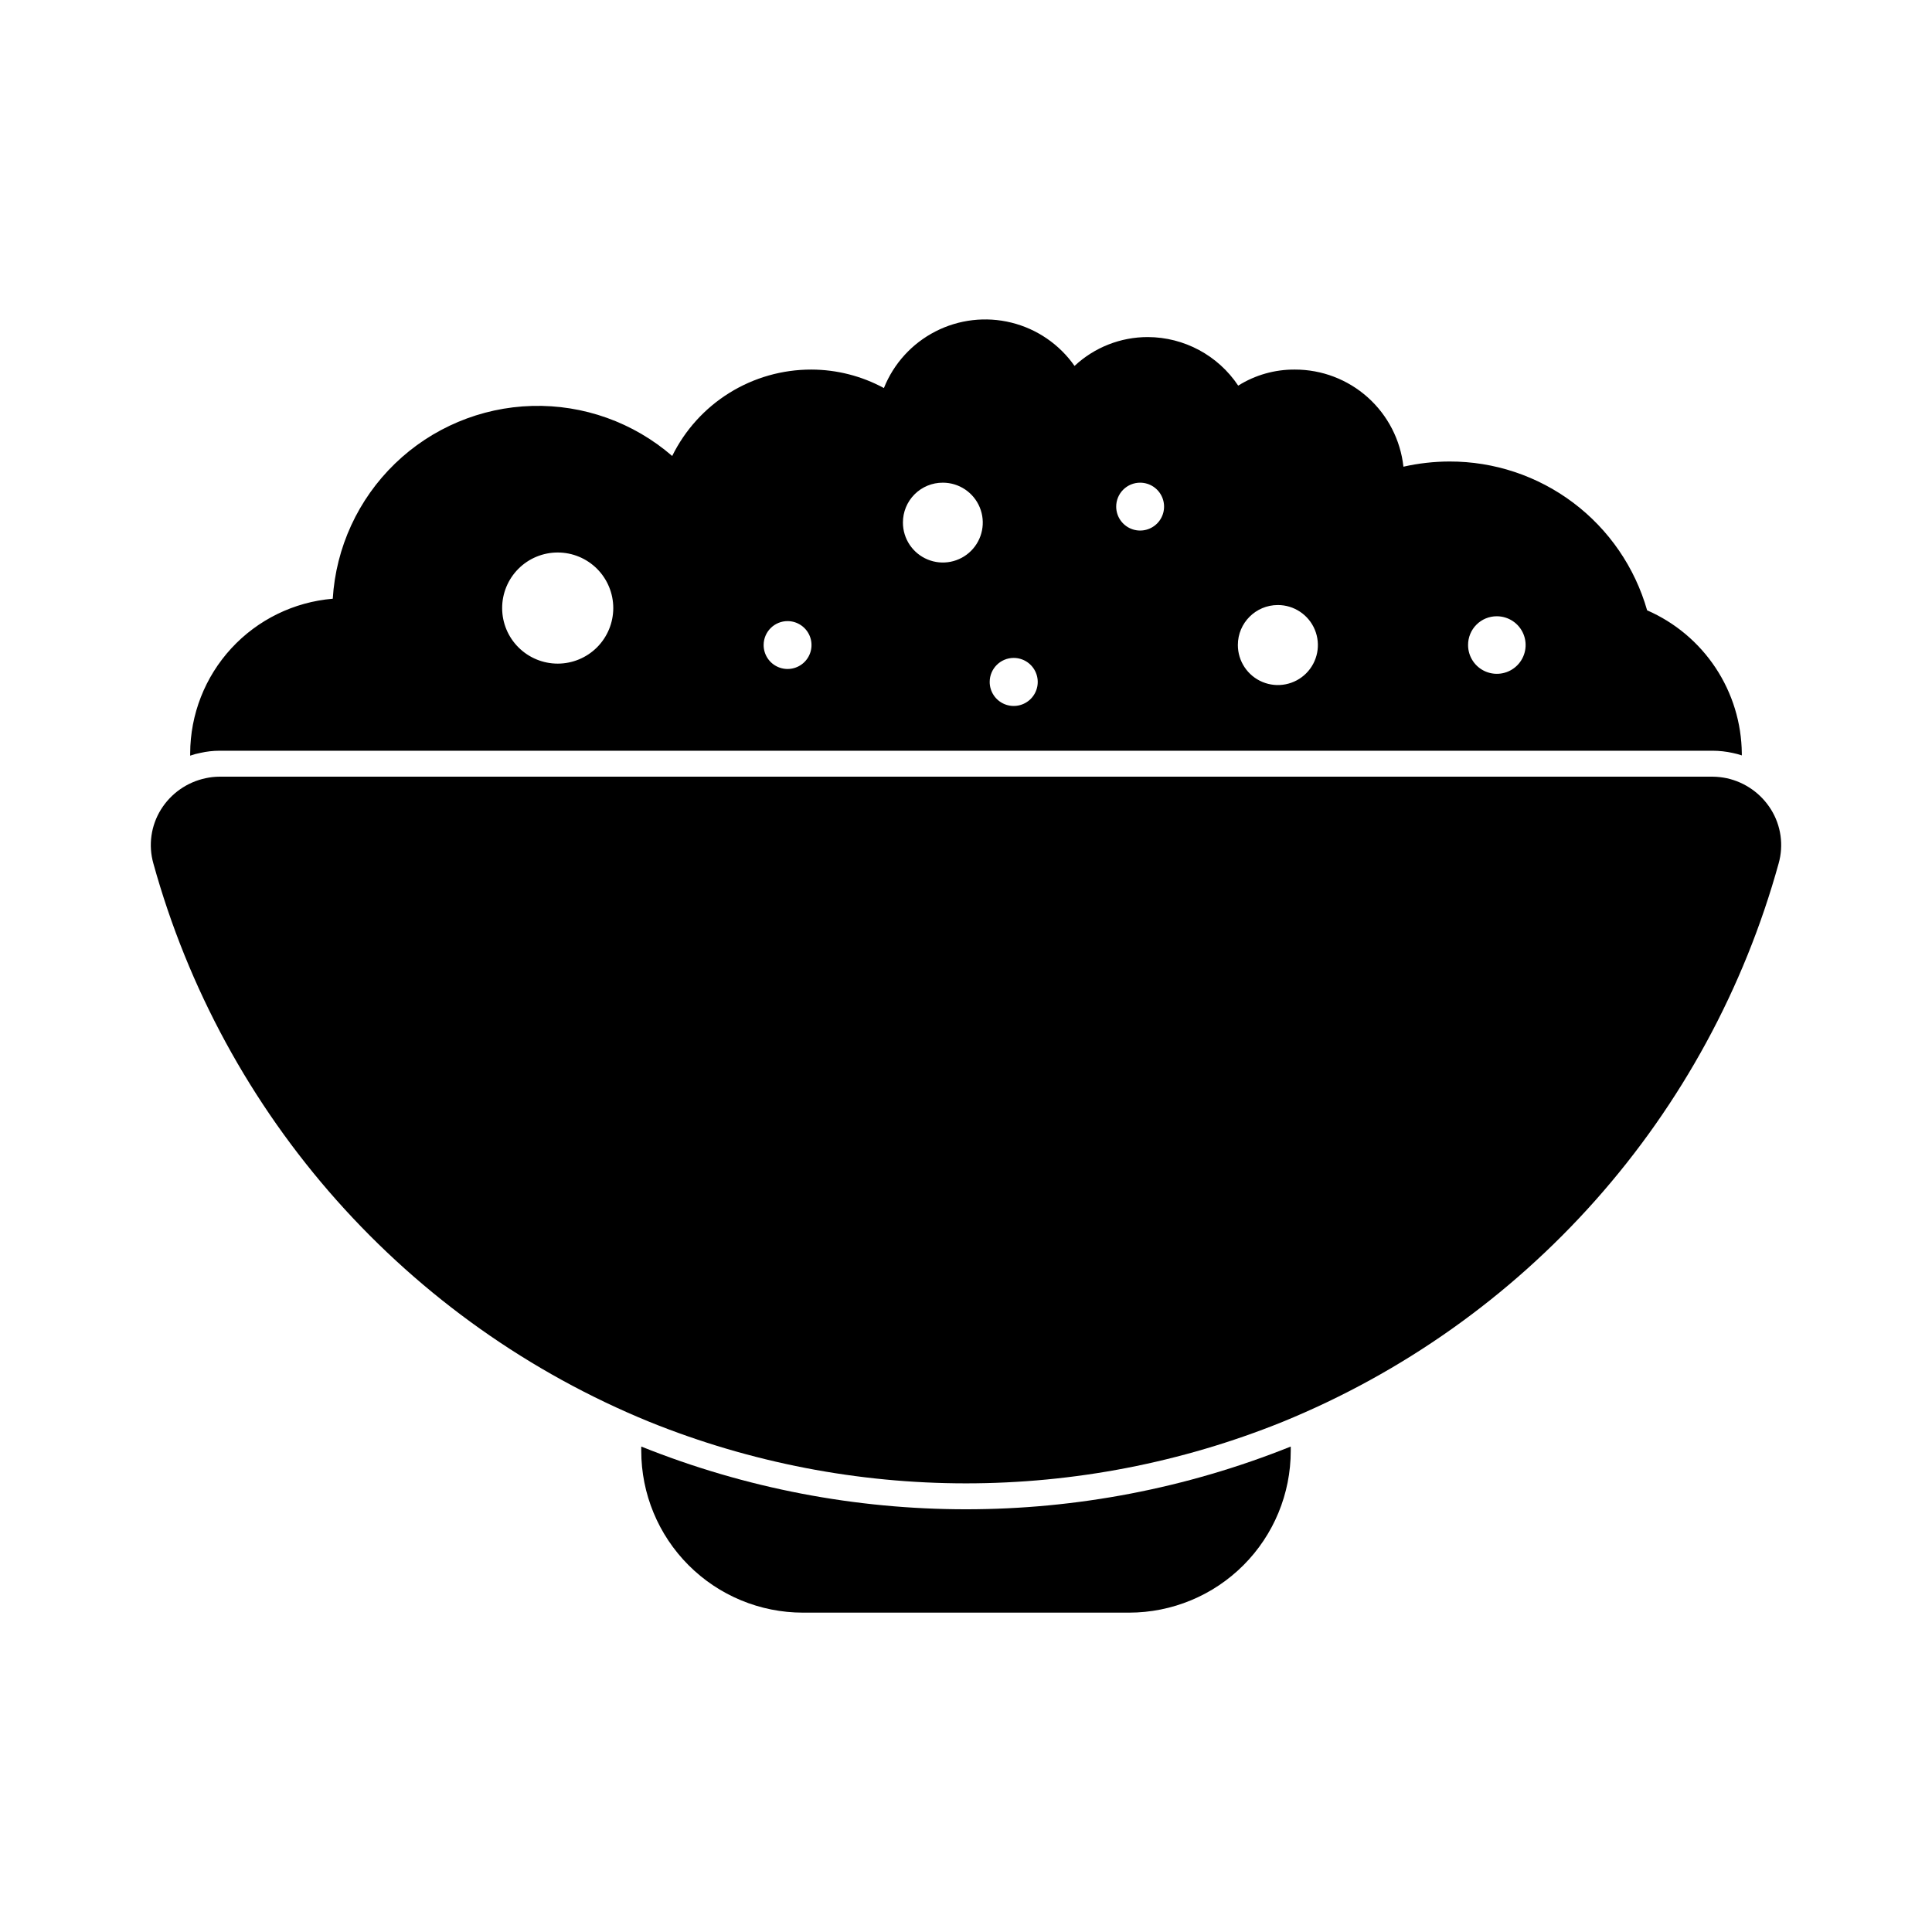 <?xml version="1.0" encoding="UTF-8"?>
<!-- Uploaded to: ICON Repo, www.svgrepo.com, Generator: ICON Repo Mixer Tools -->
<svg fill="#000000" width="800px" height="800px" version="1.1" viewBox="144 144 512 512" xmlns="http://www.w3.org/2000/svg">
 <g>
  <path d="m313.94 527.35v1.145c-0.004 11.363 4.508 22.262 12.539 30.301 8.027 8.039 18.922 12.562 30.285 12.57h86.473c11.363-0.008 22.258-4.531 30.289-12.57 8.031-8.039 12.539-18.938 12.535-30.301v-1.145c-55.23 22.168-116.89 22.168-172.12 0z"/>
  <path d="m613.34 358.53c-2.633-4.234-6.859-7.223-11.727-8.293-1.234-0.258-2.492-0.398-3.754-0.41h-395.72c-1.234 0.008-2.461 0.145-3.664 0.41-4.902 1.043-9.172 4.035-11.82 8.293-2.648 4.266-3.383 9.453-2.012 14.289 9.152 33.066 25.762 63.598 48.547 89.246 22.785 25.652 51.145 45.746 82.898 58.734 53.828 21.742 113.99 21.742 167.82 0 31.762-12.98 60.125-33.07 82.91-58.723 22.789-25.652 39.391-56.188 48.539-89.258 1.367-4.836 0.637-10.023-2.016-14.289z"/>
  <path d="m202.14 342.95h395.72c1.801 0.008 3.598 0.207 5.359 0.598 0.805 0.164 1.602 0.379 2.379 0.641v-0.527c-0.078-8.07-2.488-15.941-6.941-22.672-4.457-6.731-10.762-12.027-18.156-15.25-3.246-11.387-10.121-21.398-19.578-28.516-9.457-7.117-20.98-10.953-32.816-10.922-4.102 0.012-8.188 0.473-12.184 1.375-0.781-7.082-4.148-13.625-9.457-18.375s-12.184-7.375-19.309-7.363c-5.309-0.043-10.523 1.434-15.02 4.258-5.344-8.012-14.324-12.84-23.957-12.871-7.207-0.008-14.152 2.727-19.418 7.648-4.004-5.719-9.945-9.793-16.723-11.473-6.777-1.68-13.934-0.848-20.145 2.34-6.215 3.184-11.062 8.512-13.652 14.996-5.906-3.199-12.516-4.887-19.234-4.898-7.672-0.012-15.195 2.129-21.711 6.176-6.516 4.047-11.77 9.84-15.16 16.723-10.281-8.906-23.527-13.637-37.125-13.262-13.598 0.375-26.562 5.828-36.34 15.285s-15.66 22.23-16.488 35.809c-10.285 0.859-19.875 5.547-26.875 13.141-6.996 7.59-10.891 17.527-10.91 27.852v0.594c0.879-0.312 1.785-0.559 2.703-0.73 1.652-0.379 3.344-0.57 5.039-0.574zm338.52-35.633h-0.004c3.09-0.008 5.879 1.844 7.066 4.695 1.184 2.852 0.535 6.141-1.652 8.324-2.184 2.184-5.469 2.832-8.32 1.648-2.852-1.188-4.707-3.977-4.695-7.066-0.004-2.016 0.793-3.953 2.223-5.379 1.426-1.43 3.363-2.227 5.379-2.223zm-58.031-2.977c4.289-0.008 8.164 2.57 9.812 6.535s0.742 8.531-2.293 11.566c-3.035 3.035-7.602 3.938-11.566 2.293-3.965-1.648-6.543-5.523-6.535-9.816 0.004-5.84 4.738-10.574 10.582-10.578zm-36.457-32.426h-0.004c2.562 0.008 4.867 1.555 5.844 3.926 0.977 2.367 0.434 5.09-1.379 6.902-1.812 1.809-4.535 2.356-6.902 1.379-2.367-0.977-3.918-3.281-3.926-5.844-0.008-1.688 0.66-3.312 1.855-4.508 1.195-1.195 2.82-1.863 4.508-1.855zm-33.527 46.441c2.574 0 4.894 1.551 5.879 3.93 0.988 2.379 0.441 5.117-1.379 6.938-1.82 1.82-4.559 2.367-6.938 1.379-2.379-0.984-3.93-3.305-3.93-5.879 0.004-3.516 2.852-6.367 6.367-6.367zm-18.777-46.441h-0.004c4.281 0 8.141 2.574 9.777 6.531 1.637 3.953 0.73 8.504-2.293 11.527-3.027 3.027-7.578 3.934-11.531 2.293-3.953-1.637-6.531-5.492-6.531-9.773-0.012-2.809 1.098-5.508 3.086-7.496 1.984-1.984 4.684-3.098 7.492-3.082zm-41.129 36.688-0.004-0.004c2.566 0.012 4.875 1.566 5.848 3.938 0.973 2.375 0.422 5.102-1.398 6.91-1.82 1.805-4.551 2.34-6.918 1.348-2.367-0.988-3.906-3.309-3.894-5.875 0.004-1.68 0.68-3.293 1.871-4.477 1.195-1.188 2.812-1.848 4.492-1.844zm-60.914-18.184h-0.004c3.902 0.004 7.644 1.559 10.402 4.32 2.754 2.766 4.301 6.508 4.301 10.41-0.004 3.902-1.555 7.644-4.312 10.406-2.762 2.758-6.504 4.309-10.406 4.312-3.902 0-7.644-1.547-10.406-4.305-2.766-2.754-4.32-6.496-4.324-10.398-0.008-3.914 1.547-7.668 4.312-10.434 2.766-2.766 6.519-4.32 10.434-4.312z"/>
 </g>
</svg>